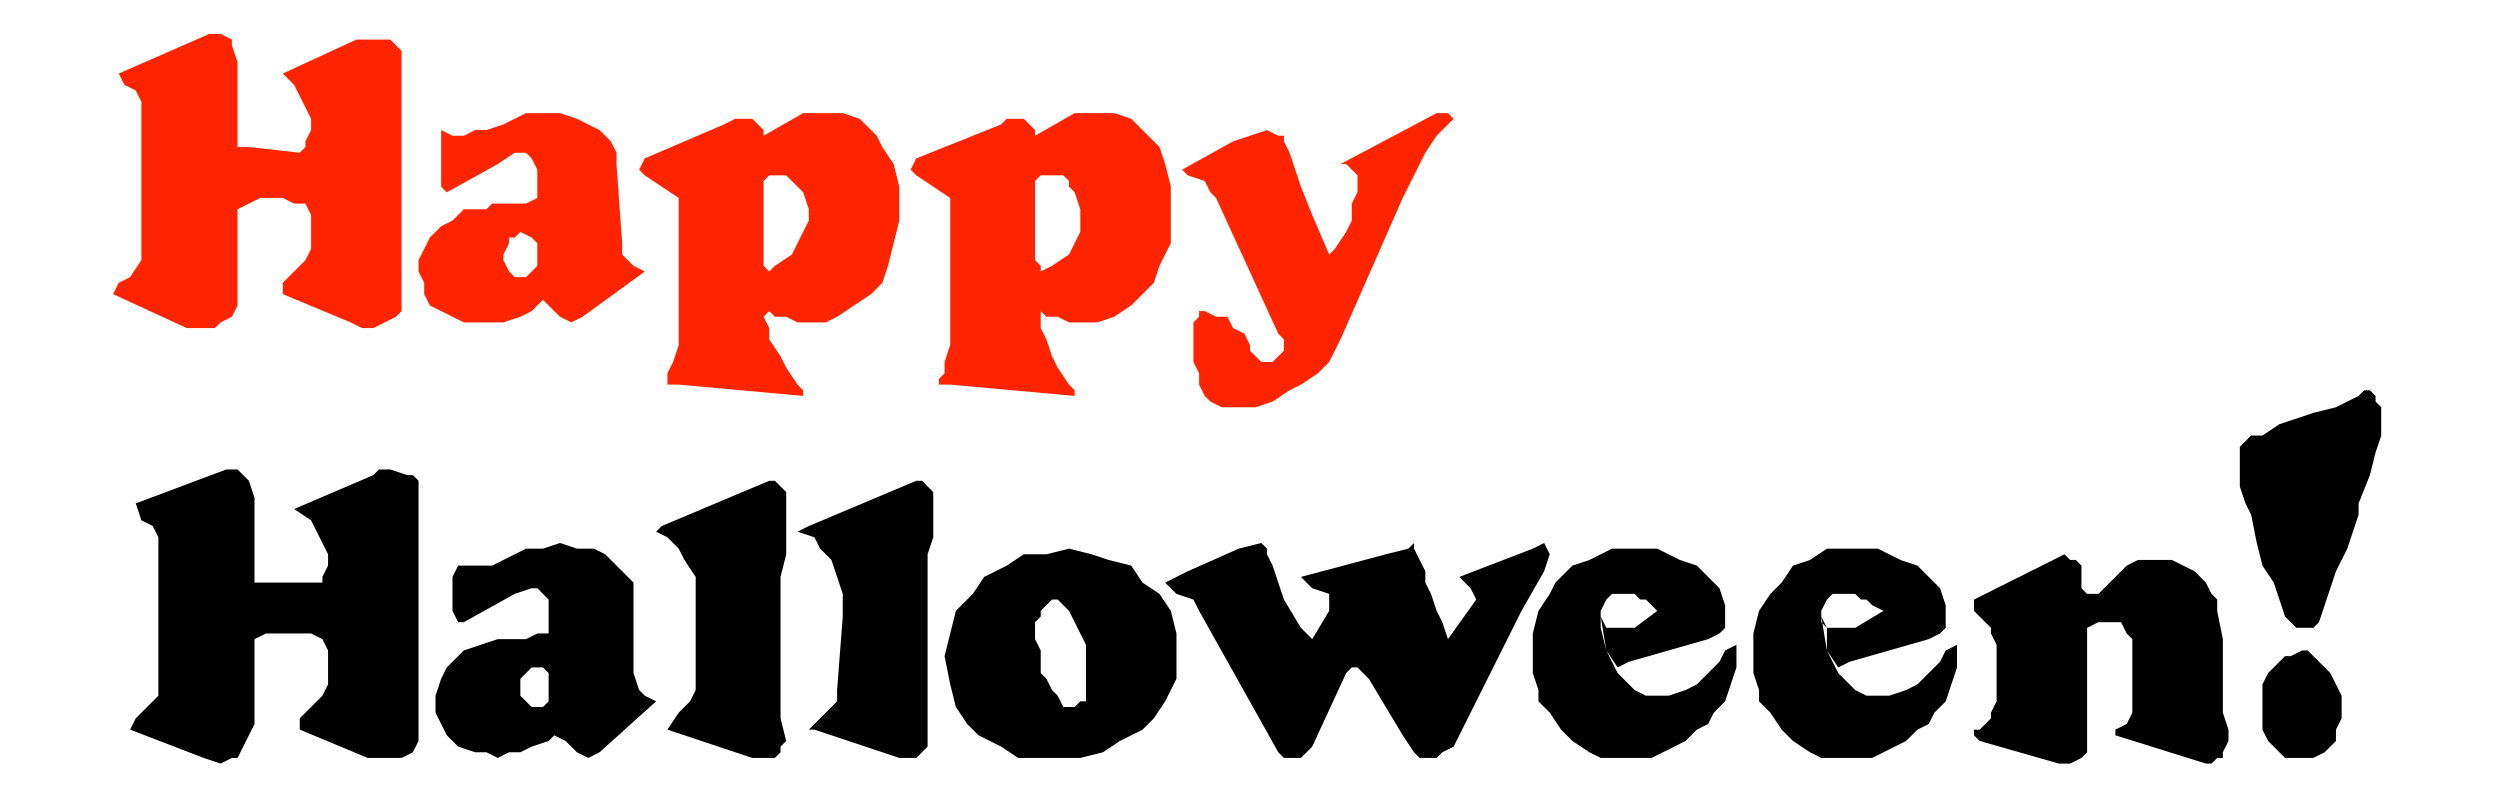 <?xml version="1.0" encoding="UTF-8" standalone="no"?>
<svg
   xmlns:dc="http://purl.org/dc/elements/1.1/"
   xmlns:cc="http://creativecommons.org/ns#"
   xmlns:rdf="http://www.w3.org/1999/02/22-rdf-syntax-ns#"
   xmlns:svg="http://www.w3.org/2000/svg"
   xmlns="http://www.w3.org/2000/svg"
   xmlns:sodipodi="http://sodipodi.sourceforge.net/DTD/sodipodi-0.dtd"
   xmlns:inkscape="http://www.inkscape.org/namespaces/inkscape"
   version="1.0"
   width="116.946mm"
   height="37.571mm"
   id="svg37"
   sodipodi:docname="HALLW002.WMF">
  <sodipodi:namedview
     pagecolor="#ffffff"
     bordercolor="#666666"
     borderopacity="1"
     objecttolerance="10"
     gridtolerance="10"
     guidetolerance="10"
     inkscape:pageopacity="0"
     inkscape:pageshadow="2"
     inkscape:window-width="640"
     inkscape:window-height="480"
     id="namedview39" />
  <defs
     id="defs3">
    <pattern
       id="WMFhbasepattern"
       patternUnits="userSpaceOnUse"
       width="6"
       height="6"
       x="0"
       y="0" />
  </defs>
  <path
     style="fill:#ff2400;fill-rule:evenodd;fill-opacity:1;stroke:none;"
     d="  M 25,21   L 25,18   L 24,16   L 22,15   L 21,13   L 37,6   L 38,6   L 39,6   L 41,7   L 41,8   L 42,11   L 42,24   L 42,26   L 44,26   L 53,27   L 54,26   L 54,25   L 55,23   L 55,21   L 54,19   L 53,17   L 52,15   L 50,13   L 63,7   L 65,7   L 66,7   L 69,7   L 70,8   L 71,9   L 71,11   L 71,51   L 71,53   L 71,55   L 70,56   L 68,57   L 66,58   L 64,58   L 62,57   L 50,52   L 50,50   L 52,48   L 54,46   L 55,44   L 55,42   L 55,40   L 55,38   L 54,36   L 52,36   L 50,35   L 49,35   L 46,35   L 44,36   L 42,37   L 42,43   L 42,51   L 42,54   L 41,56   L 39,57   L 38,58   L 36,58   L 33,58   L 20,52   L 21,50   L 23,49   L 25,46   L 25,43   L 25,21  z "
     id="path5" />
  <path
     style="fill:#ff2400;fill-rule:evenodd;fill-opacity:1;stroke:none;"
     d="  M 92,41   L 94,42   L 95,43   L 95,45   L 95,46   L 95,47   L 94,48   L 93,49   L 92,49   L 91,49   L 90,48   L 89,46   L 89,46   L 89,45   L 90,43   L 90,42   L 91,42   L 92,41   L 95,35   L 93,36   L 91,36   L 89,36   L 87,36   L 86,37   L 82,37   L 80,39   L 78,40   L 76,42   L 75,44   L 74,46   L 74,48   L 75,50   L 75,52   L 76,54   L 78,55   L 82,57   L 83,57   L 85,57   L 87,57   L 89,57   L 92,56   L 94,55   L 96,53   L 97,54   L 99,56   L 101,57   L 103,56   L 114,48   L 112,47   L 110,45   L 110,43   L 109,29   L 109,27   L 108,25   L 106,23   L 104,22   L 102,21   L 99,20   L 96,20   L 93,20   L 91,21   L 89,22   L 86,23   L 84,23   L 82,24   L 80,24   L 78,23   L 78,26   L 78,28   L 78,30   L 78,32   L 78,33   L 79,34   L 88,29   L 91,27   L 93,27   L 94,28   L 95,30   L 95,33   L 95,35   L 92,41  z "
     id="path7" />
  <path
     style="fill:#ff2400;fill-rule:evenodd;fill-opacity:1;stroke:none;"
     d="  M 135,32   L 136,31   L 136,31   L 137,31   L 138,31   L 139,31   L 140,32   L 141,33   L 142,34   L 143,37   L 143,39   L 142,41   L 141,43   L 140,45   L 137,47   L 136,48   L 135,47   L 135,46   L 135,33   L 135,32   L 135,24   L 135,23   L 134,22   L 133,21   L 132,21   L 131,21   L 130,21   L 128,22   L 114,28   L 113,30   L 114,31   L 120,35   L 120,61   L 119,64   L 118,66   L 118,67   L 118,68   L 119,68   L 120,68   L 142,70   L 142,69   L 141,68   L 139,65   L 138,63   L 136,60   L 136,58   L 135,56   L 136,55   L 137,56   L 139,56   L 141,57   L 143,57   L 146,57   L 148,56   L 151,54   L 154,52   L 156,50   L 157,47   L 158,43   L 159,39   L 159,33   L 158,29   L 156,26   L 155,24   L 152,21   L 149,20   L 145,20   L 143,20   L 142,20   L 135,24   L 135,32  z "
     id="path9" />
  <path
     style="fill:#ff2400;fill-rule:evenodd;fill-opacity:1;stroke:none;"
     d="  M 183,32   L 184,31   L 185,31   L 186,31   L 187,31   L 188,31   L 189,32   L 189,33   L 190,34   L 191,37   L 191,39   L 191,41   L 190,43   L 189,45   L 186,47   L 184,48   L 184,47   L 183,46   L 183,33   L 183,32   L 183,24   L 183,23   L 182,22   L 181,21   L 180,21   L 179,21   L 178,21   L 177,22   L 162,28   L 161,30   L 162,31   L 168,35   L 168,61   L 167,64   L 167,66   L 166,67   L 166,68   L 167,68   L 168,68   L 190,70   L 190,69   L 189,68   L 187,65   L 186,63   L 185,60   L 184,58   L 184,56   L 184,55   L 185,56   L 187,56   L 189,57   L 192,57   L 194,57   L 197,56   L 200,54   L 202,52   L 204,50   L 205,47   L 207,43   L 207,39   L 207,33   L 206,29   L 205,26   L 203,24   L 200,21   L 197,20   L 194,20   L 192,20   L 190,20   L 183,24   L 183,32  z "
     id="path11" />
  <path
     style="fill:#ff2400;fill-rule:evenodd;fill-opacity:1;stroke:none;"
     d="  M 236,44   L 238,41   L 239,39   L 239,36   L 240,34   L 240,32   L 240,31   L 239,30   L 238,29   L 237,29   L 254,20   L 256,20   L 257,21   L 256,22   L 254,24   L 252,27   L 250,31   L 248,35   L 237,60   L 236,62   L 235,64   L 233,66   L 230,68   L 228,69   L 225,71   L 222,72   L 218,72   L 217,72   L 216,72   L 214,71   L 213,70   L 212,68   L 212,66   L 211,64   L 211,62   L 211,61   L 211,59   L 211,57   L 212,56   L 212,55   L 213,55   L 215,56   L 217,56   L 218,58   L 220,59   L 221,61   L 221,62   L 222,63   L 223,64   L 224,64   L 225,64   L 226,63   L 227,62   L 227,61   L 227,60   L 226,59   L 215,35   L 214,34   L 213,32   L 210,31   L 209,30   L 218,25   L 221,24   L 224,23   L 226,24   L 227,24   L 227,25   L 228,27   L 229,30   L 230,33   L 232,38   L 235,45   L 236,44  z "
     id="path13" />
  <path
     style="fill:#000000;fill-rule:evenodd;fill-opacity:1;stroke:none;"
     d="  M 28,98   L 28,95   L 27,93   L 25,92   L 24,89   L 40,83   L 41,83   L 42,83   L 43,84   L 44,85   L 45,88   L 45,101   L 45,103   L 47,103   L 55,103   L 57,103   L 57,102   L 58,100   L 58,98   L 57,96   L 56,94   L 55,92   L 52,90   L 66,84   L 67,83   L 69,83   L 72,84   L 73,84   L 74,85   L 74,88   L 74,127   L 74,129   L 74,131   L 73,133   L 71,134   L 69,134   L 67,134   L 65,134   L 53,129   L 53,127   L 55,125   L 57,123   L 58,121   L 58,118   L 58,116   L 58,115   L 57,113   L 55,112   L 53,112   L 52,112   L 49,112   L 47,112   L 45,113   L 45,120   L 45,128   L 44,130   L 43,132   L 42,134   L 41,134   L 39,135   L 36,134   L 23,129   L 24,127   L 26,125   L 28,123   L 28,120   L 28,98  z "
     id="path15" />
  <path
     style="fill:#000000;fill-rule:evenodd;fill-opacity:1;stroke:none;"
     d="  M 95,118   L 96,118   L 97,119   L 97,121   L 97,122   L 97,124   L 96,125   L 96,125   L 95,125   L 94,125   L 93,124   L 92,123   L 92,122   L 92,121   L 92,120   L 93,119   L 94,118   L 95,118   L 97,112   L 95,112   L 93,113   L 92,113   L 90,113   L 88,113   L 85,114   L 82,115   L 80,117   L 79,118   L 78,120   L 77,123   L 77,125   L 77,126   L 78,128   L 79,130   L 81,132   L 84,133   L 86,133   L 88,134   L 90,133   L 92,133   L 94,132   L 97,131   L 98,130   L 100,131   L 102,133   L 104,134   L 106,133   L 116,124   L 114,123   L 113,122   L 112,119   L 112,105   L 112,103   L 110,101   L 109,100   L 107,98   L 105,97   L 102,97   L 99,96   L 96,97   L 93,97   L 91,98   L 89,99   L 87,100   L 85,100   L 83,100   L 81,100   L 80,102   L 80,104   L 80,106   L 80,108   L 81,110   L 82,110   L 91,105   L 94,104   L 95,104   L 96,105   L 97,106   L 97,109   L 97,112   L 95,118  z "
     id="path17" />
  <path
     style="fill:#000000;fill-rule:evenodd;fill-opacity:1;stroke:none;"
     d="  M 123,109   L 123,105   L 123,102   L 121,99   L 120,97   L 118,95   L 116,94   L 117,93   L 136,85   L 137,85   L 138,86   L 139,87   L 139,89   L 139,92   L 139,95   L 139,98   L 138,102   L 138,126   L 138,127   L 139,131   L 138,132   L 138,133   L 137,134   L 135,134   L 133,134   L 118,129   L 118,129   L 120,126   L 122,124   L 123,122   L 123,109  z "
     id="path19" />
  <path
     style="fill:#000000;fill-rule:evenodd;fill-opacity:1;stroke:none;"
     d="  M 149,109   L 149,105   L 148,102   L 147,99   L 145,97   L 144,95   L 141,94   L 143,93   L 162,85   L 163,85   L 164,86   L 165,87   L 165,89   L 165,92   L 165,95   L 164,98   L 164,102   L 164,126   L 164,127   L 164,131   L 164,132   L 163,133   L 162,134   L 161,134   L 159,134   L 144,129   L 143,129   L 146,126   L 148,124   L 148,122   L 149,109  z "
     id="path21" />
  <path
     style="fill:#000000;fill-rule:evenodd;fill-opacity:1;stroke:none;"
     d="  M 187,106   L 187,106   L 188,107   L 189,108   L 190,110   L 191,112   L 192,114   L 192,116   L 192,119   L 192,121   L 192,123   L 192,124   L 191,124   L 190,125   L 189,125   L 188,125   L 187,123   L 186,122   L 185,120   L 184,119   L 184,117   L 184,115   L 183,113   L 183,112   L 183,110   L 184,109   L 184,108   L 185,107   L 186,106   L 187,106   L 189,97   L 185,98   L 181,98   L 178,100   L 174,102   L 172,105   L 169,108   L 168,112   L 167,116   L 168,121   L 169,125   L 171,128   L 173,130   L 177,132   L 180,134   L 184,134   L 188,134   L 191,134   L 195,133   L 198,131   L 202,129   L 204,127   L 206,124   L 208,120   L 208,116   L 208,112   L 207,108   L 205,105   L 202,103   L 200,100   L 196,99   L 193,98   L 189,97   L 187,106  z "
     id="path23" />
  <path
     style="fill:#000000;fill-rule:evenodd;fill-opacity:1;stroke:none;"
     d="  M 239,118   L 238,119   L 232,132   L 231,133   L 230,134   L 229,134   L 227,134   L 226,133   L 212,108   L 211,106   L 208,105   L 206,103   L 210,101   L 219,97   L 223,96   L 224,97   L 224,98   L 225,100   L 227,106   L 230,111   L 232,113   L 235,108   L 235,106   L 235,105   L 232,104   L 230,102   L 245,98   L 249,97   L 250,96   L 250,97   L 251,99   L 252,101   L 252,103   L 253,105   L 254,108   L 255,110   L 256,113   L 261,106   L 260,104   L 258,102   L 271,97   L 273,96   L 274,98   L 273,101   L 269,108   L 257,132   L 255,133   L 254,134   L 253,134   L 251,134   L 250,133   L 248,130   L 242,120   L 240,118   L 239,118  z "
     id="path25" />
  <path
     style="fill:#000000;fill-rule:evenodd;fill-opacity:1;stroke:none;"
     d="  M 284,111   L 286,111   L 289,111   L 293,108   L 292,107   L 291,106   L 290,106   L 289,105   L 288,105   L 287,105   L 286,105   L 285,105   L 284,106   L 283,108   L 283,109   L 283,110   L 283,111   L 284,115   L 286,119   L 287,120   L 289,122   L 291,123   L 293,123   L 295,123   L 298,122   L 300,121   L 302,119   L 304,117   L 305,115   L 307,114   L 307,116   L 307,118   L 306,121   L 305,124   L 303,126   L 302,128   L 300,129   L 298,131   L 296,132   L 294,133   L 292,134   L 290,134   L 288,134   L 286,134   L 284,134   L 283,134   L 281,133   L 278,131   L 276,129   L 274,126   L 272,124   L 272,122   L 271,119   L 271,117   L 271,115   L 271,112   L 272,108   L 274,105   L 275,103   L 278,100   L 281,99   L 285,97   L 288,97   L 293,97   L 297,99   L 300,100   L 302,102   L 304,104   L 305,107   L 305,108   L 305,110   L 305,111   L 304,112   L 302,113   L 288,117   L 286,118   L 284,115   L 283,109   L 284,111  z "
     id="path27" />
  <path
     style="fill:#000000;fill-rule:evenodd;fill-opacity:1;stroke:none;"
     d="  M 323,111   L 325,111   L 328,111   L 333,108   L 331,107   L 330,106   L 329,106   L 328,105   L 327,105   L 326,105   L 325,105   L 324,105   L 323,106   L 322,108   L 322,109   L 322,110   L 323,111   L 323,115   L 325,119   L 326,120   L 328,122   L 330,123   L 332,123   L 334,123   L 337,122   L 339,121   L 341,119   L 343,117   L 344,115   L 346,114   L 346,116   L 346,118   L 345,121   L 344,124   L 342,126   L 341,128   L 339,129   L 337,131   L 335,132   L 333,133   L 331,134   L 329,134   L 327,134   L 325,134   L 323,134   L 322,134   L 320,133   L 317,131   L 315,129   L 313,126   L 311,124   L 311,122   L 310,119   L 310,117   L 310,115   L 310,112   L 311,108   L 313,105   L 315,103   L 317,100   L 320,99   L 323,97   L 327,97   L 332,97   L 336,99   L 339,100   L 341,102   L 343,104   L 344,107   L 344,108   L 344,110   L 344,111   L 343,112   L 341,113   L 327,117   L 325,118   L 323,115   L 322,109   L 323,111  z "
     id="path29" />
  <path
     style="fill:#000000;fill-rule:evenodd;fill-opacity:1;stroke:none;"
     d="  M 392,108   L 393,113   L 393,117   L 393,121   L 393,126   L 394,129   L 394,131   L 393,133   L 393,134   L 392,134   L 391,135   L 390,135   L 374,130   L 374,130   L 374,129   L 376,128   L 377,126   L 377,124   L 377,121   L 377,115   L 377,113   L 376,112   L 375,110   L 374,110   L 372,110   L 371,110   L 369,111   L 369,112   L 369,113   L 369,125   L 369,127   L 369,129   L 369,131   L 369,133   L 368,134   L 368,134   L 366,135   L 364,135   L 350,131   L 349,130   L 349,129   L 350,129   L 351,128   L 352,127   L 352,126   L 353,124   L 353,114   L 352,112   L 352,111   L 351,110   L 350,109   L 349,108   L 349,106   L 359,101   L 361,100   L 363,99   L 365,98   L 366,99   L 367,99   L 368,100   L 368,101   L 368,102   L 368,104   L 369,105   L 369,105   L 371,105   L 372,104   L 374,102   L 376,100   L 378,99   L 381,99   L 384,99   L 386,100   L 388,101   L 390,103   L 391,105   L 392,106   L 392,108  z "
     id="path31" />
  <path
     style="fill:#000000;fill-rule:evenodd;fill-opacity:1;stroke:none;"
     d="  M 414,125   L 414,126   L 414,127   L 413,129   L 413,131   L 412,132   L 411,133   L 409,134   L 408,134   L 407,134   L 405,134   L 404,134   L 403,133   L 402,132   L 401,131   L 400,129   L 400,128   L 400,126   L 400,125   L 400,123   L 400,121   L 401,119   L 402,118   L 403,117   L 404,116   L 405,116   L 407,115   L 408,115   L 409,116   L 410,117   L 411,118   L 412,119   L 413,121   L 414,123   L 414,125  z "
     id="path33" />
  <path
     style="fill:#000000;fill-rule:evenodd;fill-opacity:1;stroke:none;"
     d="  M 407,111   L 406,111   L 404,109   L 403,106   L 402,103   L 400,100   L 399,96   L 398,91   L 397,89   L 396,86   L 396,82   L 396,81   L 396,80   L 396,79   L 397,78   L 398,77   L 400,77   L 403,75   L 409,73   L 413,72   L 415,71   L 417,70   L 418,69   L 419,69   L 420,70   L 420,71   L 421,72   L 421,74   L 421,77   L 420,80   L 419,84   L 417,89   L 417,91   L 415,97   L 413,101   L 412,104   L 411,107   L 410,110   L 409,111   L 408,111   L 407,111  z "
     id="path35" />
</svg>
